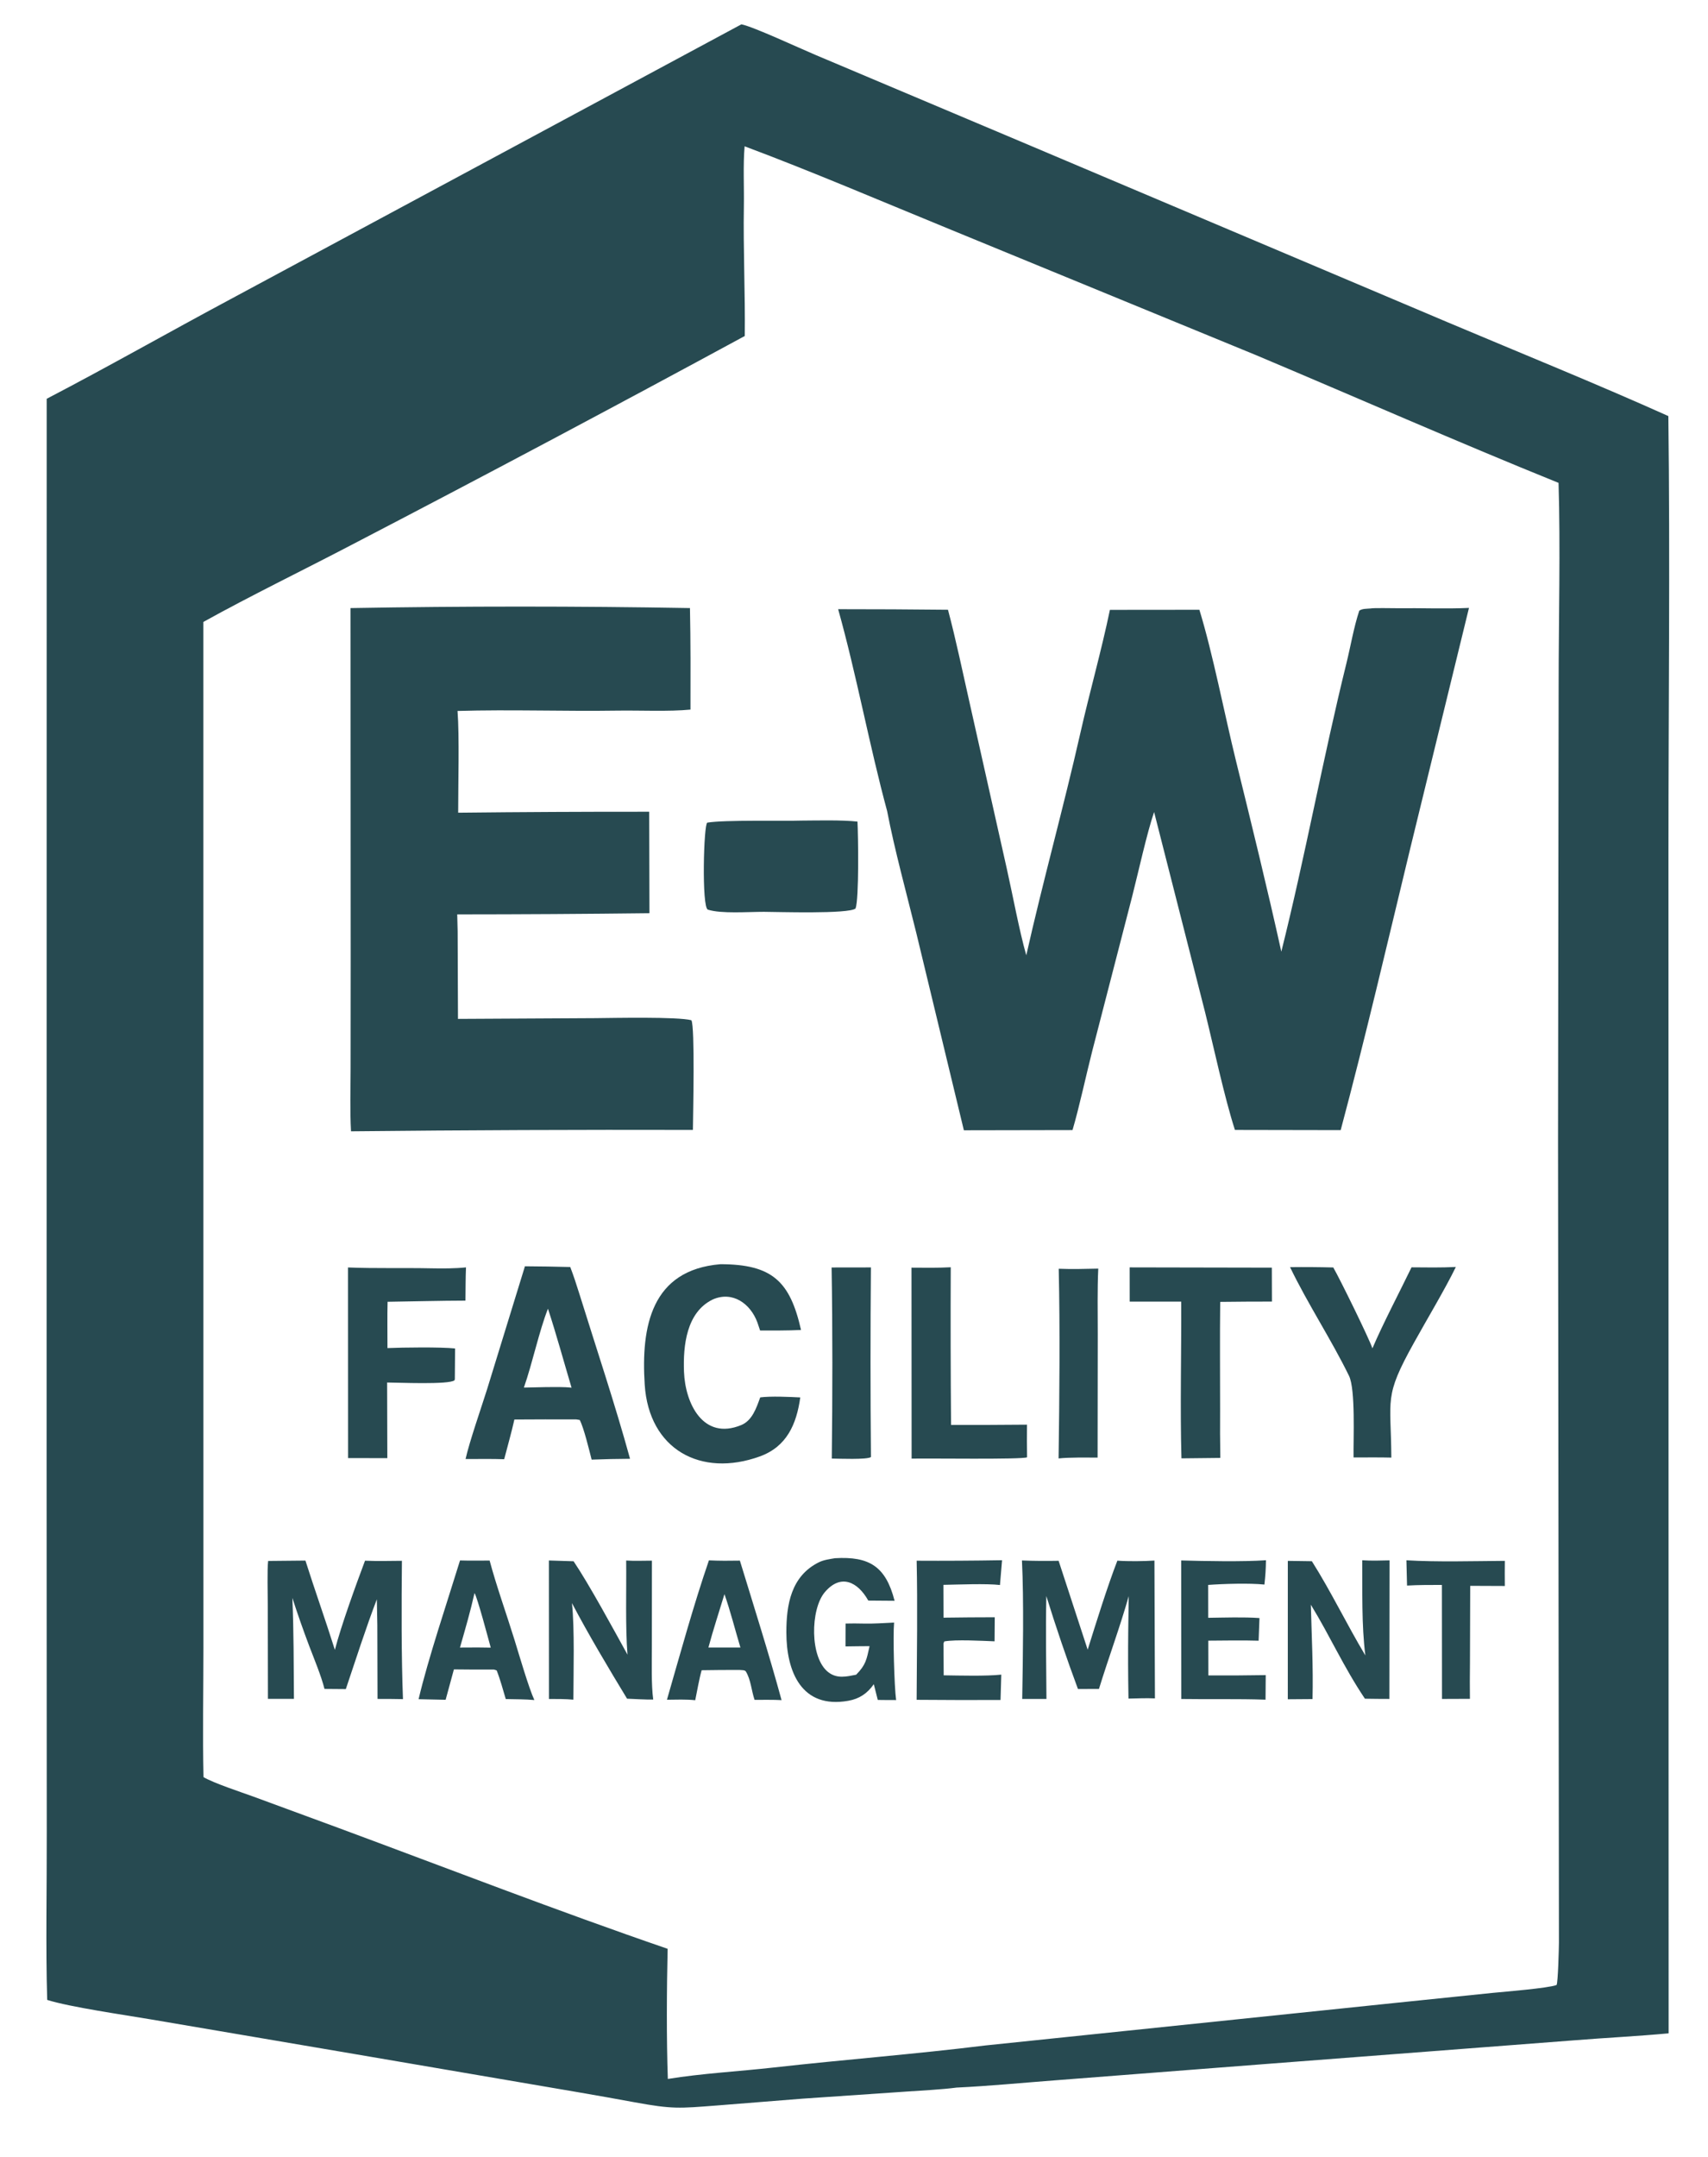 <svg xmlns="http://www.w3.org/2000/svg" xmlns:xlink="http://www.w3.org/1999/xlink" width="697" height="880" viewBox="0 0 697 880"><clipPath id="cl_3"><rect width="697" height="880"></rect></clipPath><g clip-path="url(#cl_3)"><path fill="#274A51" transform="translate(-162 -90)" d="M464.551 99.926C469.327 100.836 488.669 109.844 494.659 112.351L582.641 149.482L753.004 221.565C782.257 233.913 813.996 246.773 842.821 259.727C843.555 318.342 842.862 378.598 842.865 437.306L842.935 919.448C830.582 920.603 817.218 921.264 804.682 922.271L676.278 932.128L592.301 938.637C579.366 939.619 565.256 940.977 552.374 941.577C546.467 942.368 537.531 942.812 531.386 943.238L489.419 946.101L454.671 948.869C439.037 950.073 436.494 950.412 420.995 947.577C413.363 946.17 405.722 944.81 398.073 943.499L306.194 927.808L223.733 913.79C213.032 911.972 190.346 908.706 181.262 905.814C180.608 884.163 181.138 859.535 181.08 837.667L181.018 687.434L181.053 252.674C205.966 239.706 231.056 225.427 255.96 212.104L464.551 99.926ZM465.928 227.061C412.697 255.92 359.218 284.318 305.497 312.253C286.221 322.342 263.705 333.288 244.983 343.707L244.995 657.66L245.007 762.03C245.01 779.228 244.662 797.873 245.041 814.93C249.124 817.351 260.401 821.065 265.339 822.857L299.955 835.594C344.503 852.086 389.559 869.555 434.448 884.966C434.075 901.108 433.954 921.958 434.53 938.054C448.31 935.802 463.749 934.963 477.725 933.389C506.291 930.172 535.62 927.928 564.126 924.392L731.181 907.056L771.148 902.943C775.926 902.476 793.652 901.057 797.202 899.739C797.809 898.706 798.153 884.593 798.168 882.494L797.802 555.25L798.047 369.803C798.048 343.3 798.815 313.196 798.011 286.978C757.138 270.457 715.306 252.037 674.593 234.885L550.022 183.702C522.757 172.548 493.387 159.966 465.862 149.681C465.195 157.419 465.69 166.28 465.557 174.131C465.263 191.591 466.132 209.692 465.928 227.061Z"></path><path fill="#274A51" transform="translate(-162 -90)" d="M721.29 338.206C722.578 337.925 730.458 338.136 732.362 338.112C741.967 337.99 751.867 338.432 761.459 337.983L737.471 436.175C728.307 474.07 719.149 513.43 709.106 551.013L665.953 550.934C661.687 537.772 657.229 516.851 653.806 503.059L632.965 421.241C630.053 429.755 626.446 446.145 624.048 455.553L607.718 518.76C605.201 528.624 602.45 541.583 599.67 550.994L555.339 551.075L535.9 470.495C532.054 454.873 526.987 436.383 524.028 420.885C516.781 394.16 511.54 365.299 504.032 338.504C518.973 338.498 533.914 338.576 548.854 338.739C552.084 350.899 554.918 364.484 557.702 376.809L572.871 444.434C575.262 455.085 577.92 469.539 580.802 479.702C587.593 449.478 595.999 419.402 602.844 389.167C606.648 372.364 611.428 355.635 614.931 338.78L651.446 338.745C657.035 357 661.682 381.314 666.334 400.201C672.692 426.02 679.149 452.284 684.88 478.2C694.609 439.384 701.823 399.544 711.427 360.654C713.158 353.646 714.435 345.917 716.691 339.111C717.951 338.235 719.561 338.369 721.29 338.206Z"></path><path fill="#274A51" transform="translate(-162 -90)" d="M305.047 338.051C351.214 337.24 397.393 337.239 443.561 338.048C443.848 351.52 443.804 365.96 443.769 379.465C434.888 380.322 423.193 379.738 414.018 379.878C392.47 380.208 370.202 379.387 348.71 380.015C349.509 390.253 348.953 410.448 348.97 421.52C374.955 421.236 400.94 421.106 426.926 421.128L427.03 462.519C400.882 462.83 374.733 462.99 348.583 463L348.756 469.875L348.891 505.629L404.968 505.326C412.216 505.26 438.557 504.69 444.14 506.176C445.637 508.749 444.828 544.702 444.761 550.932C398.254 550.817 351.746 551.003 305.24 551.491C304.789 543.686 305.058 533.761 305.073 525.81L305.11 482.117L305.047 338.051Z"></path><path fill="#274A51" transform="translate(-162 -90)" d="M376.215 606.549C382.38 606.586 388.545 606.685 394.709 606.848C396.032 610.288 397.302 614.178 398.398 617.702C405.384 640.164 412.864 662.388 419.108 685.073C413.883 685.102 408.659 685.217 403.439 685.42C402.411 681.446 400.245 672.383 398.571 669.241L397.125 669.015C388.721 668.986 380.316 669 371.912 669.057C370.764 674.191 369.091 680.095 367.747 685.249C362.795 685.064 357.006 685.183 351.989 685.173C353.516 678.242 358.51 663.91 360.764 656.737L376.215 606.549ZM375.789 656.026L384.875 655.831C388.122 655.823 392.082 655.702 395.24 656.072C392.151 645.685 388.957 634.055 385.612 623.849C382.003 632.975 379.282 646.064 375.789 656.026Z"></path><path fill="#274A51" transform="translate(-162 -90)" d="M456.001 605.7C477.157 605.734 484.405 612.713 488.882 632.525C483.364 632.805 477.718 632.743 472.184 632.755C471.836 631.645 471.465 630.543 471.072 629.448C468.241 621.768 460.963 616.55 452.901 620.071C442.115 625.251 440.722 638.907 441.125 649.576C441.615 662.518 448.947 677.725 464.488 671.322C468.961 669.48 470.672 664.339 472.227 660.027C476.698 659.465 484.012 659.819 488.576 660.045C487.044 670.971 483.066 680.137 472.059 684.115C448.011 692.806 426.795 681.293 425.091 654.813C423.566 631.111 427.757 608.05 456.001 605.7Z"></path><path fill="#274A51" transform="translate(-162 -90)" d="M489.288 424.738C495.861 424.702 505.651 424.452 511.92 425.148C512.207 430.523 512.613 456.707 511.133 460.603C508.291 462.936 478.994 461.975 473.75 461.96C467.178 461.952 456.331 462.815 450.877 461.072C448.268 460.238 449.154 425.831 450.644 425.576C457.6 424.386 482.203 424.99 489.288 424.738Z"></path><path fill="#274A51" transform="translate(-162 -90)" d="M304.012 607.03C315.282 607.481 326.842 607.142 338.142 607.381C342.598 607.475 347.74 607.464 352.16 607C351.978 611.418 352 616.114 351.944 620.556C341.475 620.58 330.662 620.882 320.164 621.029C320.013 627.154 320.124 633.757 320.115 639.919C326.445 639.644 341.709 639.449 347.711 640.07L347.608 652.576L347.481 653.045C345.39 654.921 324.14 653.966 319.978 653.959L320.061 684.812L304.041 684.788L304.012 607.03Z"></path><path fill="#274A51" transform="translate(-162 -90)" d="M271.429 726.75C276.5 726.727 281.571 726.678 286.641 726.602C290.519 738.826 294.824 750.853 298.656 763.025C301.173 753.238 307.315 736.329 310.956 726.646C315.838 726.867 321.097 726.73 326.012 726.692C325.84 743.991 325.767 766.023 326.446 783.115C323.083 783.013 319.449 783.055 316.061 783.03L315.982 752.875L315.781 742.392C311.413 753.781 307.05 767.373 303.122 779.025L294.42 778.954C293.086 773.63 290.152 766.611 288.162 761.38C285.724 754.92 283.438 748.404 281.307 741.837C281.889 755.329 281.838 769.479 281.953 783.006L271.342 783.002L271.274 744.935C271.265 740.836 270.991 729.965 271.429 726.75Z"></path><path fill="#274A51" transform="translate(-162 -90)" d="M579.038 726.553C584.315 726.764 588.75 726.773 594.002 726.686L605.858 762.948C609.336 751.859 613.85 737.301 617.974 726.632C622.358 726.954 628.771 726.883 633.102 726.592L633.306 782.815C629.864 782.646 625.99 782.818 622.511 782.897C622.335 773.549 622.303 764.2 622.415 754.852L622.609 741.104C619.114 753.51 614.294 766.477 610.457 778.977L601.89 778.982C597.242 766.462 592.939 753.817 588.986 741.061C588.699 754.919 588.938 769.164 589.033 783.041L579.142 783.047C579.431 766.689 579.837 742.668 579.038 726.553Z"></path><path fill="#274A51" transform="translate(-162 -90)" d="M688.446 606.901C694.324 606.829 700.204 606.872 706.08 607.029C708.827 611.79 720.668 635.907 722.057 640.026C726.349 629.949 733.062 617.229 738.016 606.975C744.123 607.03 749.993 607.124 756.1 606.83C751.736 615.829 744.066 628.594 738.973 637.812C726.573 660.082 729.635 660.238 729.776 684.591C724.858 684.458 719.322 684.551 714.362 684.536C714.24 677.006 715.211 656.786 712.498 651.227C705.272 636.425 695.62 621.809 688.446 606.901Z"></path><path fill="#274A51" transform="translate(-162 -90)" d="M622.994 606.995L681.009 607.107L681.053 620.945C674.015 620.944 666.978 620.986 659.941 621.072C659.76 635.644 659.909 650.527 659.901 665.125C659.851 671.657 659.88 678.19 659.99 684.722L644.126 684.894C643.548 664.215 644.13 641.842 644.026 620.974L623.008 620.96L622.994 606.995Z"></path><path fill="#274A51" transform="translate(-162 -90)" d="M533.963 607.106C539.306 607.139 544.644 607.236 549.98 606.944C549.886 628.381 549.928 649.82 550.107 671.257C560.438 671.288 570.769 671.254 581.1 671.156C581.045 675.589 581.054 680.022 581.129 684.455C579.419 685.436 540.234 684.823 534.01 685.007L533.963 607.106Z"></path><path fill="#274A51" transform="translate(-162 -90)" d="M717.899 726.478C721.769 726.714 725.165 726.607 729.045 726.512L728.978 783.035C725.649 783.034 722.32 783.004 718.991 782.944C710.148 769.746 704.815 757.472 696.931 744.603C697.269 757.86 697.925 769.615 697.616 783.093L687.525 783.169L687.531 726.719L697.343 726.858C705.045 738.994 711.69 752.816 719.173 765.293C717.588 752.901 718.011 739.097 717.899 726.478Z"></path><path fill="#274A51" transform="translate(-162 -90)" d="M385.996 726.56L396.066 726.878C402.338 736.146 412.503 754.898 418.067 764.974C417.162 753.852 417.665 738.156 417.53 726.578C420.62 726.79 424.85 726.65 428.036 726.632L428.012 761.502C428.012 767.748 427.732 777.395 428.569 783.289C425.397 783.349 421.141 783.063 417.89 782.938C410.481 770.737 402.007 756.538 395.405 743.947C396.534 754.466 396.006 772.344 395.988 783.339C392.657 783.026 389.362 783.069 386.017 783.052L385.996 726.56Z"></path><path fill="#274A51" transform="translate(-162 -90)" d="M502.712 725.634C516.766 724.801 523.473 728.998 527.061 743L516.33 742.918C512.073 735.306 505.138 731.752 498.569 739.514C492.688 746.463 492.361 766.342 500.087 772.19C503.62 774.865 507.416 773.94 511.381 773.154C515.403 769.038 515.605 767.033 516.85 761.512C513.598 761.51 510.286 761.581 507.028 761.618L507.059 752.285C509.553 752.209 511.889 752.249 514.376 752.294C518.174 752.414 522.989 752.064 526.861 751.888C526.365 757.226 526.928 778.031 527.686 783.498C525.254 783.527 522.648 783.465 520.202 783.447L518.581 777.03C515.917 780.818 512.689 782.99 508.164 783.794C489.119 787.178 482.903 771.954 482.898 755.888C482.895 744.693 484.75 732.946 496.182 727.284C498.142 726.313 500.588 726.001 502.712 725.634Z"></path><path fill="#274A51" transform="translate(-162 -90)" d="M451.298 726.515C455.707 726.712 459.511 726.694 463.931 726.617C469.554 744.995 475.902 765.031 480.94 783.524C477.649 783.329 473.294 783.427 469.919 783.41C468.627 779.588 468.405 775.136 466.359 771.831C465.967 771.196 464.703 771.313 463.71 771.215C458.582 771.204 453.455 771.241 448.329 771.327C447.383 774.595 446.421 780.108 445.71 783.56C442.01 783.169 437.918 783.322 434.165 783.366C439.534 764.813 445.02 744.74 451.298 726.515ZM451.091 762.051L458.625 762.049L464.149 762.062C462.027 755.028 460.035 747.089 457.635 740.297C455.504 747.304 452.97 755.036 451.091 762.051Z"></path><path fill="#274A51" transform="translate(-162 -90)" d="M349.726 726.551C353.64 726.672 357.867 726.593 361.807 726.594C364.54 736.852 368.778 748.649 371.961 758.957C373.853 765.082 377.776 778.561 380.061 783.489C376.575 783.157 371.975 783.169 368.387 783.084C367.28 779.356 366.099 774.964 364.679 771.402L363.606 771.058C358.147 771.081 352.687 771.059 347.228 770.992C346.125 775.131 345 779.263 343.852 783.389C340.173 783.329 336.495 783.246 332.818 783.142C336.688 766.651 344.633 743.113 349.726 726.551ZM349.702 762.07L357.001 762.036L362.261 762.102C361.301 758.625 356.823 741.694 355.641 739.85C353.936 747.449 351.851 754.58 349.702 762.07Z"></path><path fill="#274A51" transform="translate(-162 -90)" d="M536.069 726.654C547.687 726.72 559.305 726.654 570.921 726.457L570.064 736.567C564.619 735.911 552.979 736.39 546.98 736.5L547.027 749.887C553.999 749.787 560.972 749.734 567.944 749.727L567.869 759.537C562.905 759.348 551.899 758.726 547.336 759.585L547.012 760.42L547.103 773.404C553.726 773.491 564.299 773.797 570.605 773.123L570.297 783.468C558.884 783.516 547.471 783.492 536.059 783.397C536.143 764.818 536.479 745.154 536.069 726.654Z"></path><path fill="#274A51" transform="translate(-162 -90)" d="M644.025 726.552C653.762 726.817 669.106 727.118 678.613 726.467C678.55 730.212 678.402 732.661 677.985 736.38C671.97 735.742 661.05 736.079 655.031 736.531L655.052 749.943C661.683 749.857 669.459 749.586 675.968 750.045L675.616 759.286C668.944 759.082 661.796 759.232 655.083 759.267L655.109 773.45C662.912 773.492 670.715 773.449 678.517 773.32L678.44 783.342C667.329 782.933 655.324 783.237 644.068 783.057L644.025 726.552Z"></path><path fill="#274A51" transform="translate(-162 -90)" d="M501.36 607.037L517.405 607.013C517.185 632.796 517.188 658.58 517.416 684.363C515.878 685.497 504.166 685.008 501.436 684.982C501.726 659.793 501.784 632.161 501.36 607.037Z"></path><path fill="#274A51" transform="translate(-162 -90)" d="M594.04 607.557C599.511 607.773 604.714 607.622 610.18 607.503C609.773 615.872 609.976 625.836 609.971 634.325L609.91 684.593C604.908 684.594 598.884 684.433 593.987 684.925C594.335 660.608 594.604 631.672 594.04 607.557Z"></path><path fill="#274A51" transform="translate(-162 -90)" d="M735.93 726.485C748.358 727.227 763.498 726.801 776.094 726.713C776.027 730.081 776.082 733.581 776.09 736.96L761.964 736.902L761.862 768.75C761.795 773.498 761.79 778.247 761.847 782.995L750.444 783.04L750.409 736.532C745.645 736.544 740.943 736.513 736.184 736.79L735.93 726.485Z"></path></g></svg>
